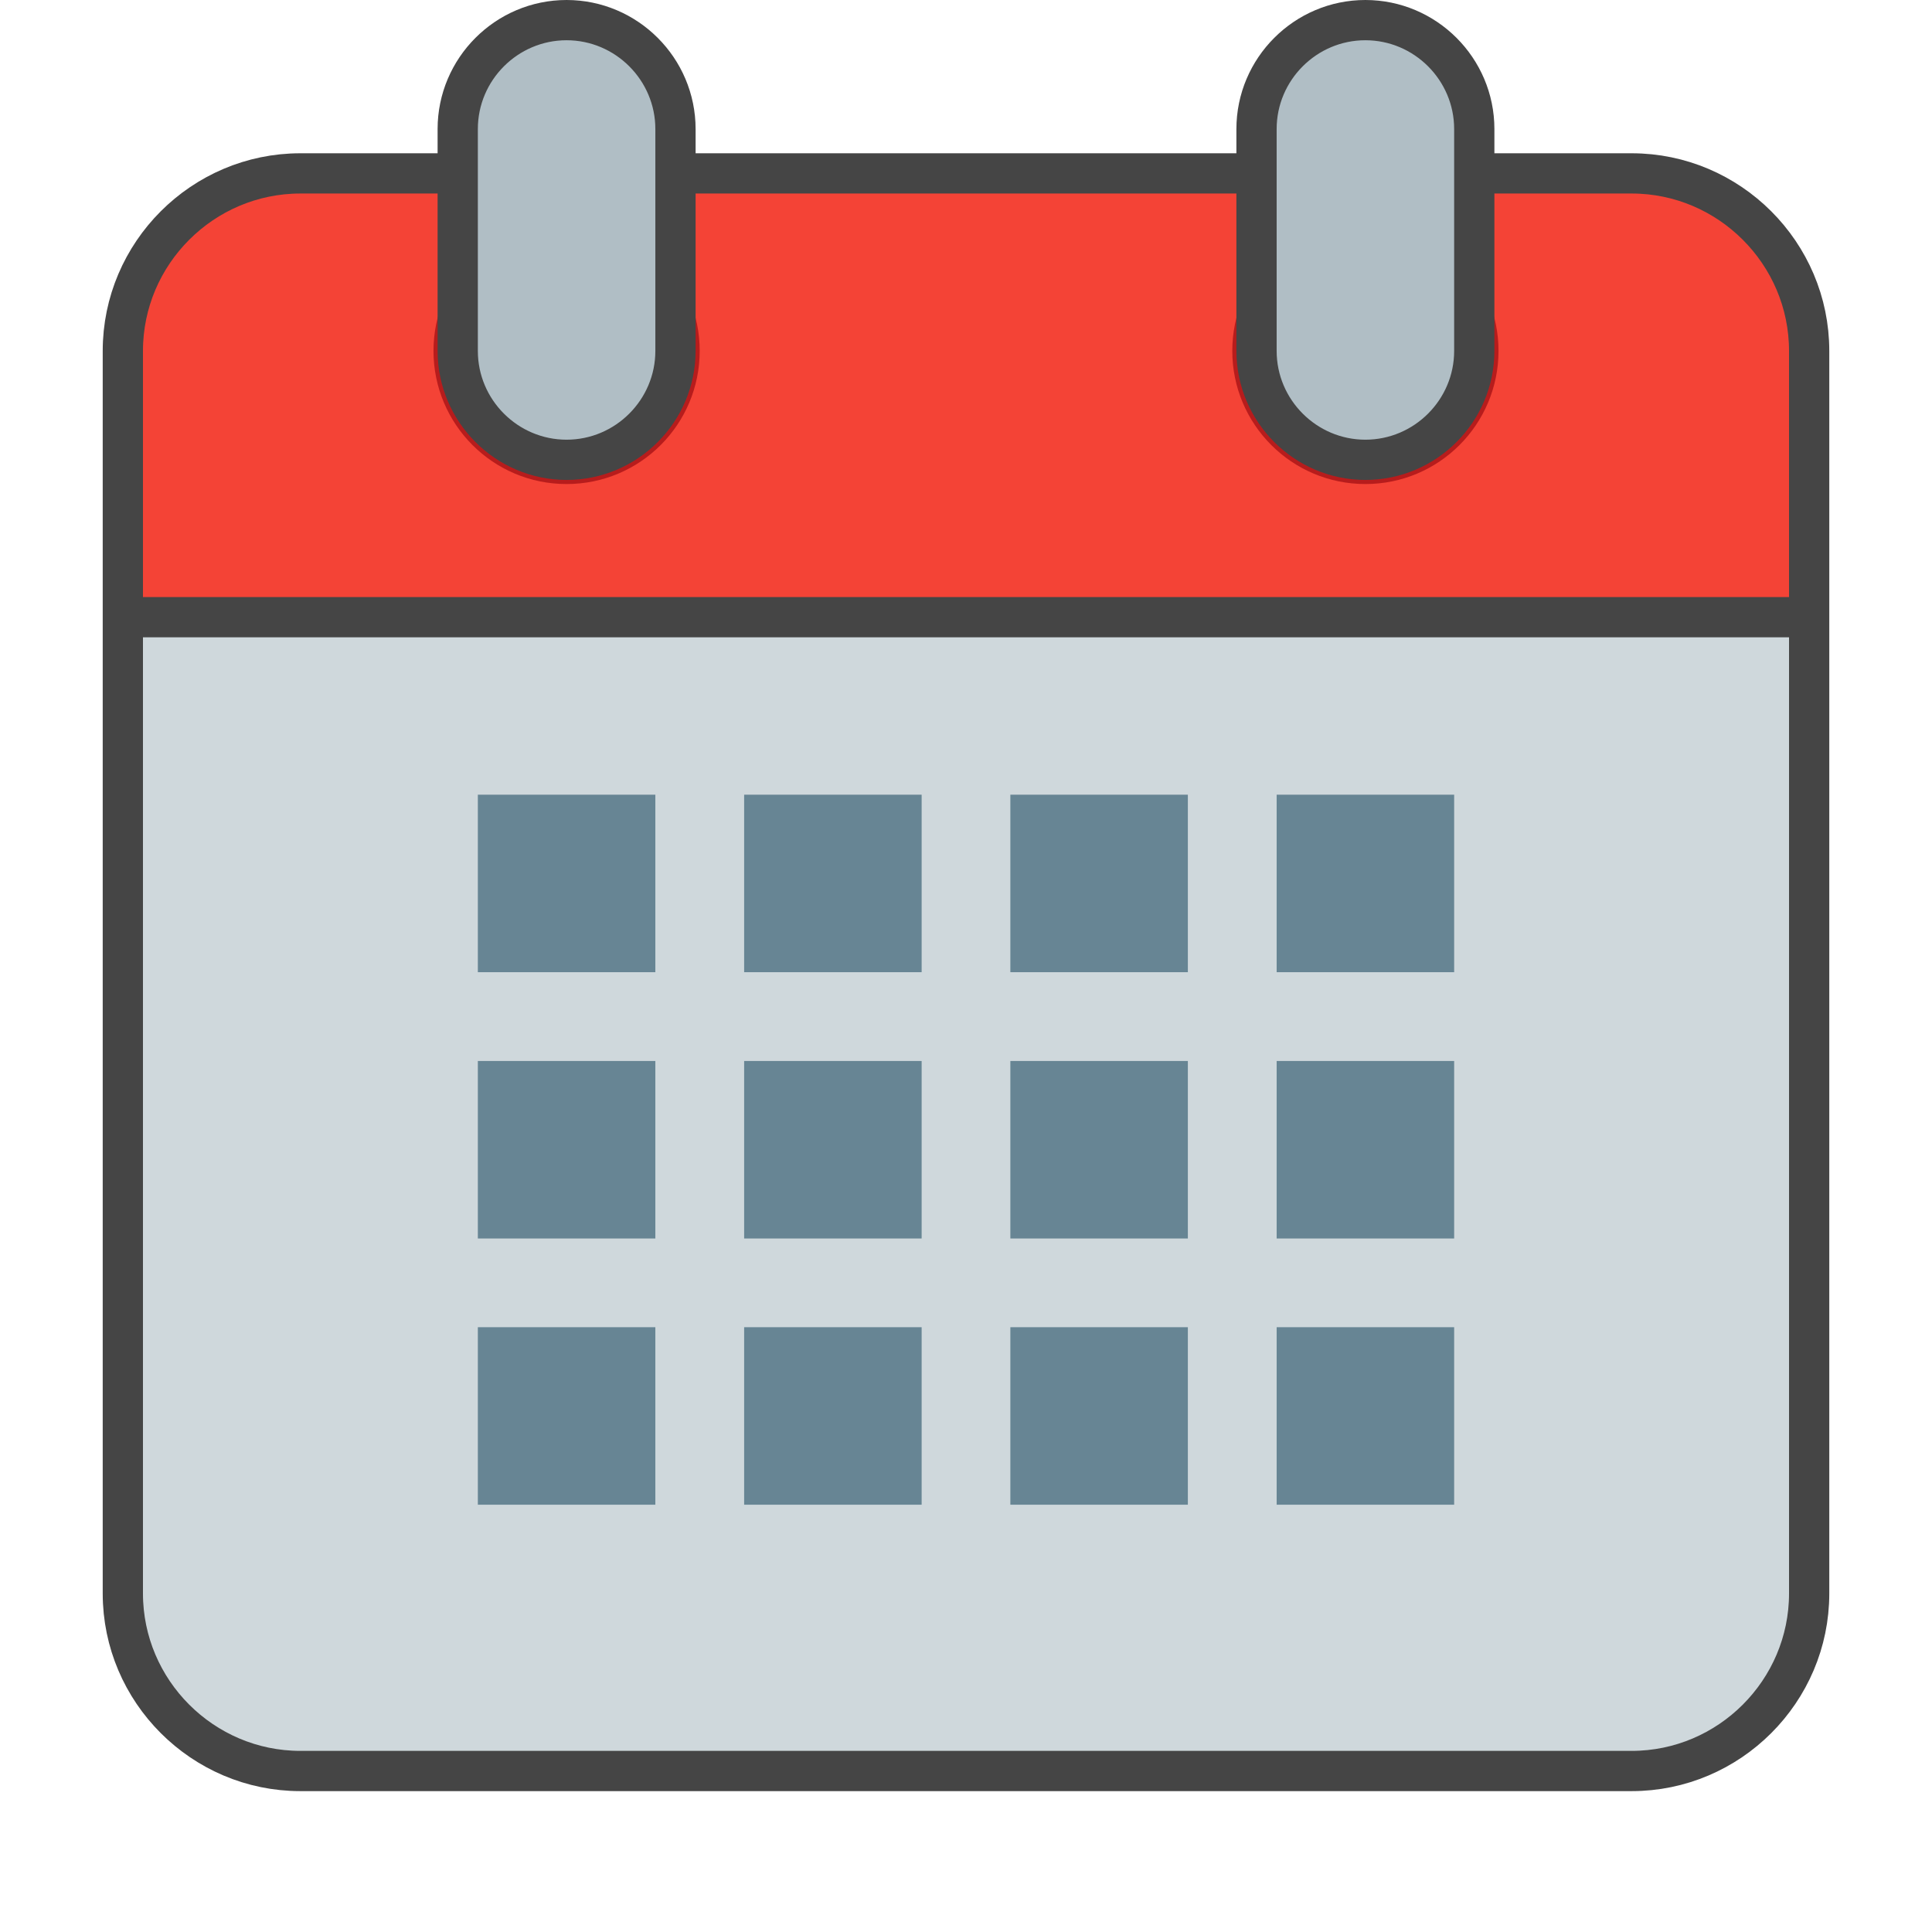 <svg width="24" height="24" viewBox="0 0 24 24" fill="none" xmlns="http://www.w3.org/2000/svg">
<path d="M1.526 19.795V7.667H22.474V19.795C22.474 21.008 21.482 22 20.269 22H3.731C2.518 22 1.526 21.008 1.526 19.795Z" fill="#CFD8DC"/>
<path d="M22.474 4.359V7.667H1.526V4.359C1.526 3.146 2.518 2.154 3.731 2.154H20.269C21.482 2.154 22.474 3.146 22.474 4.359Z" fill="#F44336"/>
<path d="M1.526 7.667V19.795C1.526 21.008 2.518 22 3.731 22H20.269C21.482 22 22.474 21.008 22.474 19.795V7.667M1.526 7.667H22.474M1.526 7.667V4.359C1.526 3.146 2.518 2.154 3.731 2.154H20.269C21.482 2.154 22.474 3.146 22.474 4.359V7.667" stroke="#454545" stroke-width="0.5"/>
<path d="M16.962 6.013C17.875 6.013 18.615 5.272 18.615 4.359C18.615 3.446 17.875 2.705 16.962 2.705C16.048 2.705 15.308 3.446 15.308 4.359C15.308 5.272 16.048 6.013 16.962 6.013Z" fill="#B71C1C"/>
<path d="M7.038 6.013C7.952 6.013 8.692 5.272 8.692 4.359C8.692 3.446 7.952 2.705 7.038 2.705C6.125 2.705 5.385 3.446 5.385 4.359C5.385 5.272 6.125 6.013 7.038 6.013Z" fill="#B71C1C"/>
<path d="M7.038 0.25C7.783 0.25 8.391 0.858 8.391 1.603V4.359C8.391 5.104 7.783 5.712 7.038 5.712C6.294 5.712 5.686 5.104 5.686 4.359V1.603C5.686 0.858 6.294 0.25 7.038 0.25ZM16.961 0.25C17.706 0.25 18.314 0.858 18.314 1.603V4.359C18.314 5.104 17.706 5.712 16.961 5.712C16.217 5.712 15.609 5.104 15.609 4.359V1.603C15.609 0.858 16.217 0.25 16.961 0.25Z" fill="#B0BEC5" stroke="#454545" stroke-width="0.5"/>
<path d="M5.936 9.872H8.141V12.077H5.936V9.872ZM9.244 9.872H11.449V12.077H9.244V9.872ZM12.551 9.872H14.756V12.077H12.551V9.872ZM15.859 9.872H18.064V12.077H15.859V9.872ZM5.936 13.18H8.141V15.385H5.936V13.18ZM9.244 13.18H11.449V15.385H9.244V13.18ZM12.551 13.18H14.756V15.385H12.551V13.18ZM15.859 13.18H18.064V15.385H15.859V13.18ZM5.936 16.487H8.141V18.692H5.936V16.487ZM9.244 16.487H11.449V18.692H9.244V16.487ZM12.551 16.487H14.756V18.692H12.551V16.487ZM15.859 16.487H18.064V18.692H15.859V16.487Z" fill="#678594"/>
</svg>
